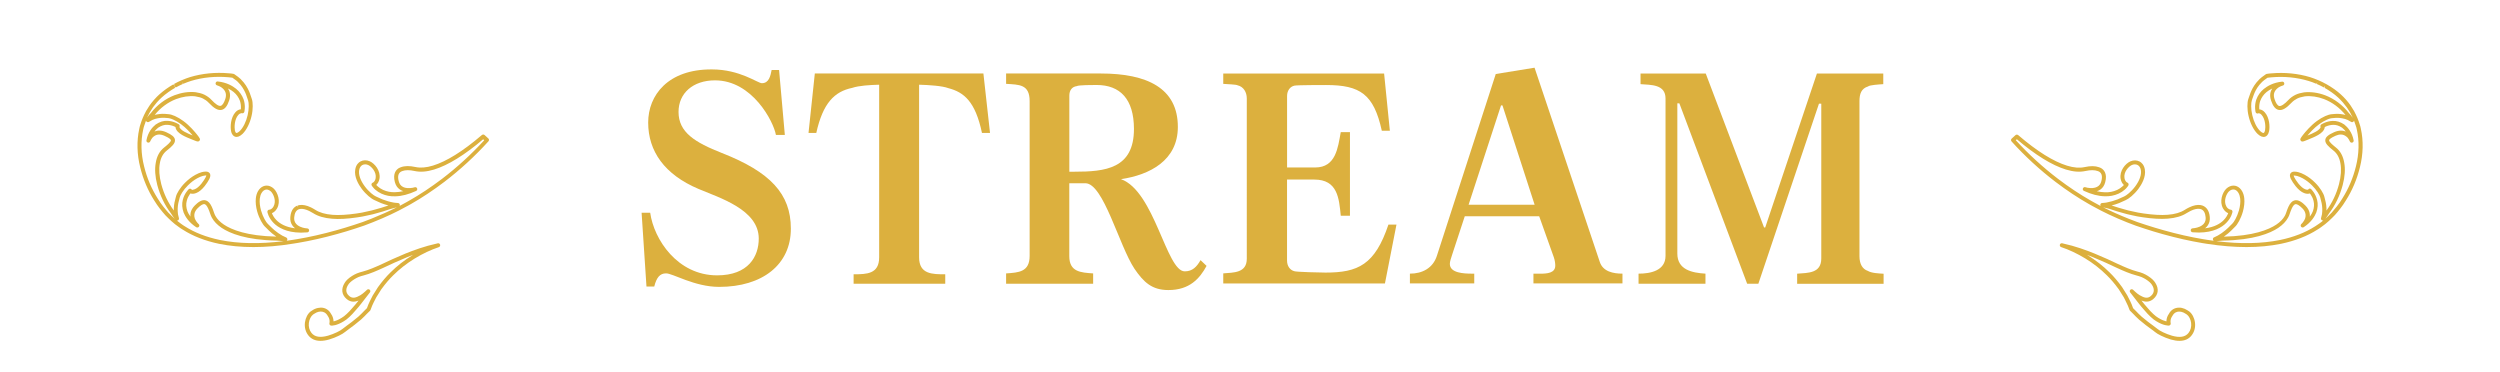 <?xml version="1.0" encoding="utf-8"?>
<!-- Generator: Adobe Illustrator 26.0.3, SVG Export Plug-In . SVG Version: 6.00 Build 0)  -->
<svg version="1.1" xmlns="http://www.w3.org/2000/svg" xmlns:xlink="http://www.w3.org/1999/xlink" x="0px" y="0px"
	 viewBox="0 0 631 93.77" style="enable-background:new 0 0 631 93.77;" xml:space="preserve">
<style type="text/css">
	.st0{opacity:0.44;fill:#1A1A1A;}
	.st1{fill:#DCB03E;}
	.st2{fill:#42210B;}
	.st3{fill:#FFFFFF;}
	.st4{fill:#E0B852;}
	.st5{fill:#0A0A0A;}
	.st6{opacity:0.57;}
</style>
<g id="レイヤー_1">
</g>
<g id="レイヤー_2">
	<g>
		<g>
			<path class="st1" d="M567.02,62.36c-3.09,0-6.4-0.27-9.98-0.82l-1.19-0.19c-3.21-0.54-6.47-1.28-9.96-2.25
				c-1.55-0.44-3.07-0.88-4.55-1.38l-2.22-0.74l-2.21-0.84c-3.23-1.29-6.02-2.6-8.54-4.01l-0.27-0.14c-0.27-0.14-0.54-0.29-0.8-0.45
				c-2.79-1.58-5.64-3.47-8.47-5.62c-4-3.05-7.74-6.49-11.12-10.23c-0.18-0.21-0.17-0.52,0.04-0.71l0.96-0.87
				c0.17-0.16,0.44-0.17,0.63-0.04l0.1,0.07c4.72,4.05,8.85,6.62,12.3,7.68c1.7,0.52,3.15,0.63,4.44,0.35
				c1.46-0.32,2.67-0.31,3.61,0.04c0.24,0.09,0.41,0.15,0.57,0.25c0.62,0.37,1.59,1.33,1,3.53c-0.11,0.42-0.27,0.79-0.49,1.11
				c-0.38,0.56-0.93,0.96-1.62,1.17c0.7,0.16,1.38,0.25,2.03,0.26c1.09,0.05,2.1-0.15,3.06-0.58c0.48-0.22,0.92-0.51,1.3-0.84
				c0.1-0.09,0.2-0.18,0.28-0.26c0.05-0.06,0.1-0.11,0.15-0.16c-0.34-0.3-0.68-0.8-0.82-1.56c-0.35-2.02,1.21-3.86,2.47-4.41
				c0.77-0.33,1.63-0.32,2.31,0.04c0.49,0.26,1.12,0.82,1.33,1.99c0.34,1.92-0.86,3.89-1.61,4.9c-1.08,1.45-2.48,2.56-3.24,2.87
				c-0.16,0.06-0.34,0.15-0.56,0.25c-0.29,0.14-0.63,0.3-1.05,0.47c-0.63,0.25-1.27,0.46-1.93,0.62c1.24,0.44,2.39,0.75,3.51,1.06
				l0.73,0.2c0.32,0.07,0.67,0.15,1,0.22c0.98,0.22,1.91,0.43,2.79,0.53c2.4,0.35,4.5,0.47,6.1,0.34c1.84-0.14,3.27-0.56,4.36-1.26
				c0.37-0.24,0.74-0.44,1.1-0.61c1.08-0.52,2.05-0.71,2.88-0.58c0.16,0.03,0.32,0.07,0.47,0.12c0.79,0.3,1.67,1.01,1.84,2.86
				c0.04,0.43,0.02,0.84-0.08,1.21c-0.17,0.66-0.55,1.23-1.11,1.67c2.45-0.3,3.87-1.23,4.67-2.03c0.68-0.68,1.01-1.36,1.17-1.79
				c-0.42-0.16-0.9-0.51-1.29-1.18c-1-1.76-0.18-4.03,0.8-4.99c0.28-0.27,0.59-0.47,0.93-0.61c1.18-0.47,2.39,0.02,3.08,1.25
				c0.29,0.51,0.47,1.12,0.54,1.81c0.1,0.98-0.02,2.13-0.35,3.32c-0.5,1.78-1.39,3.31-1.99,3.84c-0.12,0.11-0.26,0.25-0.42,0.42
				c-0.31,0.32-0.75,0.76-1.32,1.25c-0.35,0.29-0.71,0.56-1.08,0.82c7.44-0.17,11.31-1.75,13.25-3.05c1-0.68,1.7-1.41,2.14-2.21
				c0.14-0.26,0.25-0.52,0.34-0.79c0.19-0.59,0.38-1.07,0.56-1.47c0.42-0.9,0.88-1.41,1.45-1.6c1.05-0.36,2.12,0.54,2.83,1.25
				c0.3,0.3,0.54,0.61,0.72,0.94c0.33,0.58,0.46,1.22,0.41,1.87c0.38-0.5,0.62-0.97,0.77-1.36c0.33-0.92,0.38-1.78,0.17-2.61
				c-0.19-0.77-0.52-1.31-0.75-1.64c-0.06-0.09-0.12-0.17-0.18-0.24c-0.01,0-0.02,0.01-0.04,0.01c-0.41,0.14-0.89,0.1-1.43-0.11
				c-0.7-0.27-1.41-0.85-2.12-1.73c-0.48-0.6-0.94-1.29-1.17-1.77c-0.12-0.24-0.5-1-0.07-1.53c0.42-0.53,1.29-0.39,1.91-0.24
				c0.51,0.13,1.06,0.36,1.63,0.67c0.92,0.5,1.86,1.21,2.63,2c1.26,1.24,2.13,2.73,2.31,3.5c0.03,0.14,0.07,0.28,0.12,0.46
				c0.15,0.54,0.38,1.37,0.42,2.47c0.01,0.19,0.01,0.39,0,0.59c1.46-1.98,2.52-4.21,3.17-6.68c0.51-1.97,0.63-3.78,0.36-5.21
				c-0.24-1.42-0.82-2.5-1.73-3.22c-1.3-1.04-2.21-1.84-2.09-2.75c0.09-0.69,0.73-1.25,2.2-1.91c1.25-0.56,2.24-0.47,2.97-0.17
				c-0.27-0.37-0.59-0.7-0.96-0.99c-0.78-0.51-1.51-0.75-2.29-0.7c-0.58,0.02-1.14,0.15-1.72,0.39c-0.13,0.06-0.25,0.11-0.34,0.16
				c0,0.01,0,0.01,0,0.02c-0.02,0.38-0.22,0.78-0.59,1.17c-0.61,0.63-1.5,1.07-2.28,1.42c-0.54,0.23-1.03,0.43-1.41,0.59l-0.68,0.27
				c-0.46,0.18-0.83,0.33-1.09-0.03c-0.27-0.37-0.08-0.61,0.62-1.53c0.51-0.65,1.87-2.28,3.46-3.44c0.68-0.5,1.41-0.93,2.11-1.24
				c0.61-0.27,1.18-0.44,1.62-0.47c0.11,0,0.23-0.02,0.36-0.03c0.32-0.03,0.75-0.07,1.26-0.06c0.43,0.02,0.85,0.07,1.28,0.15
				c0.19,0.04,0.38,0.08,0.58,0.13c-1.51-1.85-3.36-3.21-5.41-4c-1.62-0.62-3.3-0.86-4.84-0.7c-0.87,0.15-1.44,0.31-1.92,0.55
				c-0.58,0.3-1.03,0.62-1.4,1.01c-1.41,1.5-2.41,2.06-3.32,1.86c-0.81-0.18-1.42-0.93-1.9-2.37c-0.44-1.33-0.17-2.32,0.3-3.03
				c-0.6,0.29-1.08,0.61-1.44,0.9c-0.73,0.6-1.26,1.36-1.6,2.26c-0.19,0.59-0.27,1.21-0.24,1.84c0.01,0.1,0.01,0.19,0.02,0.27
				c0.01,0,0.01,0,0.02,0c0.5,0.04,0.94,0.28,1.35,0.74c1.21,1.35,1.32,3.62,1.1,4.74c-0.2,0.97-0.66,1.31-1.02,1.42
				c-0.56,0.18-1.19-0.06-1.89-0.71c-1-0.97-1.86-2.69-2.27-4.51c-0.41-1.72-0.35-3.46-0.09-4.22c0.04-0.1,0.07-0.22,0.12-0.36
				c0.1-0.32,0.23-0.72,0.43-1.22c0.26-0.66,0.7-1.65,1.53-2.67c0.07-0.09,0.41-0.48,0.78-0.85c0.2-0.2,0.41-0.37,0.58-0.5
				l0.99-0.72c0.06-0.04,0.13-0.07,0.2-0.09c0.43-0.08,0.83-0.12,1.21-0.14c3.33-0.3,6.71,0.03,9.75,0.95
				c0.67,0.21,1.35,0.46,2.1,0.78c0,0,0.1,0.04,0.1,0.04c0.62,0.27,1.26,0.58,1.88,0.93c0,0,0.17,0.09,0.17,0.09
				c0.59,0.34,1.17,0.7,1.71,1.08l0.18,0.12c0.63,0.46,1.17,0.89,1.65,1.33c0.43,0.39,0.83,0.79,1.25,1.26l0.12,0.14
				c0.37,0.42,0.69,0.83,0.99,1.25l0.22,0.33c0.22,0.33,0.43,0.66,0.62,0.99l0.07,0.11c0.04,0.06,0.08,0.12,0.11,0.18
				c0.02,0.03,0.03,0.07,0.04,0.1c0.55,1.02,1,2.09,1.33,3.18c0.12,0.36,0.24,0.73,0.3,1.13c0.67,3.05,0.59,6.41-0.24,9.7
				c-0.74,3.03-1.94,5.87-3.58,8.44c-0.86,1.44-1.92,2.71-2.74,3.64c-0.95,0.98-2.09,2.1-3.43,3.01c-0.31,0.25-0.67,0.47-0.97,0.65
				c-2.54,1.63-5.63,2.84-9.18,3.58C573,62.09,570.12,62.36,567.02,62.36z M559.42,60.87c6.09,0.75,11.37,0.65,16.08-0.3
				c3.42-0.71,6.4-1.88,8.85-3.45c0.29-0.17,0.61-0.38,0.91-0.61c0.4-0.27,0.78-0.56,1.14-0.86c-0.09,0.02-0.19,0.01-0.28-0.03
				c-0.23-0.1-0.36-0.33-0.29-0.57c0.13-0.44,0.23-0.88,0.24-0.98c0.03-0.26,0.06-0.53,0.07-0.78c0.01-0.25,0.01-0.49,0-0.71
				c-0.04-0.99-0.24-1.71-0.39-2.24c-0.06-0.21-0.11-0.39-0.13-0.53c-0.12-0.53-0.9-1.88-2.04-2.99c-0.71-0.73-1.56-1.37-2.4-1.83
				c-0.5-0.27-0.97-0.46-1.4-0.58c-0.57-0.14-0.81-0.11-0.88-0.09c0.02,0.03,0.05,0.17,0.19,0.45c0.17,0.34,0.55,0.96,1.05,1.58
				c0.6,0.74,1.17,1.22,1.7,1.42c0.41,0.16,0.64,0.13,0.74,0.1c0.06-0.15,0.18-0.23,0.34-0.27c0.17-0.04,0.32,0.05,0.43,0.16
				c0,0,0.07,0.06,0.18,0.19c0.1,0.12,0.24,0.29,0.4,0.52c0.28,0.4,0.67,1.04,0.9,1.97c0.26,1.01,0.2,2.09-0.2,3.2
				c-0.4,1.01-1.28,2.46-3.17,3.7c-0.22,0.14-0.52,0.09-0.67-0.12c-0.16-0.21-0.12-0.51,0.08-0.68c0.01,0,0.15-0.13,0.32-0.35
				c0.28-0.35,0.47-0.67,0.6-0.98c0.24-0.67,0.19-1.33-0.14-1.93c-0.14-0.25-0.32-0.49-0.56-0.72c-0.8-0.8-1.41-1.14-1.79-1.01
				c-0.28,0.1-0.58,0.46-0.86,1.08c-0.17,0.36-0.34,0.8-0.52,1.35c-0.1,0.33-0.24,0.66-0.42,0.97c-0.52,0.94-1.32,1.78-2.46,2.56
				c-2.08,1.39-6.19,3.08-13.98,3.22c-0.48,0.05-1,0.09-1.53,0.13L559.42,60.87z M530.83,52.32c1.96,1,4.08,1.95,6.44,2.89
				l2.18,0.83l2.2,0.73c1.47,0.49,2.97,0.92,4.51,1.36c3.46,0.97,6.68,1.7,9.85,2.23l1.19,0.19c0.52,0.08,1.04,0.15,1.56,0.22
				c-0.09-0.06-0.17-0.15-0.2-0.26c-0.06-0.24,0-0.47,0.22-0.57c0.45-0.2,0.89-0.42,0.99-0.48c0.7-0.4,1.33-0.84,1.92-1.34
				c0.54-0.45,0.93-0.85,1.25-1.18c0.19-0.19,0.34-0.35,0.48-0.47c0.4-0.36,1.22-1.69,1.69-3.36c0.3-1.07,0.41-2.09,0.32-2.95
				c-0.06-0.56-0.2-1.03-0.42-1.42c-0.45-0.8-1.12-1.09-1.84-0.81c-0.21,0.09-0.42,0.22-0.6,0.4c-0.6,0.59-1.43,2.36-0.63,3.78
				c0.46,0.79,1.01,0.77,1.02,0.79c0.15,0.02,0.29,0.06,0.39,0.17c0.1,0.11,0.15,0.26,0.13,0.4c-0.01,0.06-0.22,1.44-1.59,2.81
				c-1.08,1.09-3.15,2.39-6.88,2.42c-0.07,0-0.15,0-0.22-0.01l-0.15-0.01c-0.4,0-0.8-0.01-1.24-0.05c-0.26-0.02-0.46-0.24-0.46-0.51
				s0.22-0.48,0.48-0.49c0.01,0,0.95-0.04,1.83-0.44c0.76-0.35,1.24-0.85,1.4-1.51c0.07-0.26,0.08-0.56,0.05-0.87
				c-0.1-1.08-0.48-1.75-1.13-2c-0.14-0.05-0.24-0.07-0.35-0.09c-0.61-0.09-1.4,0.07-2.29,0.5c-0.32,0.15-0.66,0.34-0.99,0.55
				c-1.23,0.8-2.81,1.26-4.82,1.42c-1.67,0.14-3.85,0.02-6.31-0.35c-0.92-0.11-1.87-0.32-2.88-0.55c-0.33-0.08-0.67-0.15-1.02-0.23
				l-0.76-0.21c-1.2-0.33-2.44-0.67-3.75-1.14l-0.63-0.17C531.48,52.5,531.15,52.41,530.83,52.32z M590.81,33.95
				c-0.41,0-0.85,0.11-1.33,0.32c-1.36,0.61-1.6,0.96-1.62,1.12c-0.05,0.42,1.15,1.38,1.72,1.84c1.12,0.88,1.82,2.17,2.1,3.83
				c0.3,1.58,0.18,3.49-0.38,5.64c-0.72,2.69-1.89,5.12-3.48,7.21c-0.25,0.44-0.58,0.88-0.9,1.3c0.6-0.53,1.14-1.08,1.63-1.58
				c0.78-0.89,1.8-2.1,2.63-3.49c1.58-2.49,2.74-5.23,3.46-8.16c0.79-3.15,0.87-6.35,0.23-9.26c0-0.01,0-0.02-0.01-0.03
				c-0.05-0.33-0.15-0.66-0.27-0.99c-0.13-0.43-0.28-0.85-0.44-1.26c-0.01,0.07-0.04,0.14-0.09,0.2c-0.16,0.2-0.42,0.26-0.63,0.13
				c-0.38-0.24-0.76-0.44-0.85-0.48c-0.44-0.22-0.91-0.33-1.37-0.42c-0.38-0.07-0.75-0.12-1.13-0.13c-0.45-0.01-0.83,0.03-1.13,0.06
				c-0.16,0.02-0.3,0.03-0.41,0.03c-0.1,0.01-0.54,0.06-1.26,0.39c-0.62,0.28-1.31,0.68-1.93,1.14c-1.24,0.9-2.33,2.11-2.95,2.85
				c0.31-0.13,0.67-0.27,1.05-0.44c0.69-0.31,1.47-0.69,1.96-1.19c0.26-0.28,0.31-0.45,0.32-0.51c-0.05-0.09-0.08-0.2-0.06-0.31
				c0.02-0.15,0.1-0.29,0.23-0.37c0.01-0.01,0.3-0.19,0.79-0.4c0.69-0.29,1.37-0.44,2.06-0.47c1-0.04,1.93,0.23,2.93,0.89
				c0.89,0.71,1.99,1.96,2.38,4.01c0.05,0.25-0.1,0.5-0.35,0.57s-0.51-0.06-0.6-0.29c-0.01-0.01-0.08-0.19-0.22-0.43
				c-0.18-0.29-0.35-0.58-0.65-0.79C591.79,34.12,591.32,33.95,590.81,33.95z M508.78,35.39c3.25,3.55,6.84,6.83,10.65,9.74
				c2.79,2.12,5.61,3.99,8.37,5.55c0.26,0.16,0.51,0.29,0.77,0.43l0.28,0.15c0.44,0.25,0.89,0.49,1.35,0.74
				c-0.06-0.09-0.09-0.19-0.08-0.3c0.02-0.25,0.19-0.45,0.44-0.46c0.46-0.02,0.93-0.09,1.07-0.11c1.01-0.18,1.94-0.45,2.87-0.81
				c0.39-0.16,0.72-0.32,1-0.45c0.25-0.12,0.46-0.22,0.63-0.28c0.52-0.21,1.78-1.17,2.8-2.54c1.11-1.49,1.63-2.99,1.43-4.12
				c-0.11-0.61-0.4-1.06-0.82-1.28c-0.41-0.22-0.95-0.22-1.44-0.01c-0.82,0.36-2.15,1.78-1.88,3.32c0.17,0.92,0.69,1.12,0.71,1.12
				c0.14,0.05,0.25,0.16,0.3,0.29c0.05,0.13,0.05,0.29-0.02,0.42c0,0-0.05,0.09-0.15,0.24c-0.09,0.13-0.23,0.31-0.43,0.52
				c-0.1,0.1-0.21,0.21-0.34,0.32c-0.45,0.4-0.97,0.73-1.54,1c-1.11,0.5-2.29,0.72-3.51,0.67c-1.6-0.03-3.37-0.49-5.25-1.36
				c-0.25-0.11-0.36-0.4-0.25-0.65c0.11-0.25,0.4-0.37,0.64-0.27c0.01,0,0.21,0.07,0.52,0.13c0.46,0.08,0.91,0.1,1.31,0.07
				c0.83-0.07,1.44-0.38,1.82-0.92c0.15-0.22,0.27-0.49,0.35-0.8c0.32-1.19,0.13-2.01-0.56-2.42c-0.08-0.05-0.19-0.09-0.3-0.13
				c-0.83-0.31-1.88-0.31-3.14-0.03c-1.46,0.32-3.07,0.2-4.94-0.37c-3.52-1.08-7.69-3.65-12.38-7.64L508.78,35.39z M572.32,19.62
				l-0.84,0.61c-0.17,0.13-0.34,0.26-0.5,0.42c-0.33,0.34-0.65,0.69-0.72,0.78c-0.75,0.93-1.15,1.82-1.38,2.42
				c-0.19,0.48-0.31,0.86-0.41,1.16c-0.05,0.15-0.09,0.27-0.12,0.38c-0.18,0.52-0.26,2.05,0.12,3.67c0.37,1.64,1.13,3.18,1.99,4.01
				c0.45,0.42,0.75,0.53,0.89,0.48c0.1-0.03,0.26-0.23,0.35-0.67c0.15-0.75,0.13-2.77-0.87-3.88c-0.31-0.35-0.54-0.4-0.68-0.41
				c-0.09,0-0.13,0.01-0.13,0.01c-0.13,0.08-0.28,0.08-0.43,0.02c-0.14-0.06-0.24-0.19-0.28-0.34c-0.01-0.04-0.1-0.37-0.12-0.91
				c-0.04-0.75,0.06-1.49,0.29-2.21c0.4-1.09,1.04-2,1.91-2.71c0.89-0.72,2.4-1.62,4.62-1.84c0.27-0.03,0.5,0.15,0.54,0.41
				c0.05,0.26-0.11,0.51-0.36,0.57c-0.01,0-0.21,0.06-0.49,0.17c-0.38,0.15-0.7,0.35-0.96,0.6c-0.8,0.72-1.01,1.59-0.64,2.68
				c0.34,1.02,0.75,1.62,1.17,1.71c0.5,0.1,1.3-0.42,2.38-1.57c0.45-0.48,0.98-0.86,1.67-1.22c0.72-0.36,1.5-0.53,2.24-0.65
				c1.73-0.18,3.57,0.08,5.34,0.75c2.33,0.9,4.4,2.46,6,4.52c0.28,0.25,0.53,0.59,0.77,0.93c0.06,0.08,0.11,0.16,0.17,0.23
				c-0.18-0.39-0.37-0.78-0.58-1.16c-0.01-0.03-0.03-0.05-0.04-0.08c-0.01-0.01-0.02-0.03-0.03-0.04c-0.03-0.05-0.07-0.1-0.1-0.16
				c-0.18-0.32-0.38-0.63-0.58-0.93l-0.21-0.31c-0.28-0.39-0.58-0.77-0.93-1.17l-0.07-0.08c-0.44-0.49-0.81-0.87-1.16-1.19
				c-0.5-0.46-1.01-0.87-1.61-1.3c0,0-0.16-0.11-0.17-0.11c-0.51-0.36-1.06-0.71-1.62-1.03l0.08-0.53l-0.24,0.44
				c-0.6-0.33-1.2-0.63-1.8-0.88l0.1-0.5l-0.2,0.46c-0.72-0.31-1.37-0.55-1.98-0.73c-2.94-0.9-6.19-1.21-9.42-0.92
				C572.99,19.53,572.67,19.56,572.32,19.62z M585.8,32.14C585.8,32.14,585.8,32.14,585.8,32.14S585.8,32.14,585.8,32.14z
				 M585.8,32.14C585.8,32.14,585.8,32.14,585.8,32.14C585.8,32.14,585.8,32.14,585.8,32.14z M585.8,32.14
				C585.8,32.14,585.8,32.14,585.8,32.14S585.8,32.14,585.8,32.14z"/>
			<path class="st1" d="M550.1,86.03c-0.65,0-1.37-0.11-2.16-0.33c-1.81-0.54-3.43-1.39-4.04-1.92c-0.22-0.2-0.55-0.43-0.98-0.74
				c-0.75-0.54-1.77-1.29-3.02-2.36l-0.88-0.84c-0.22-0.22-0.43-0.43-0.57-0.59c-0.17-0.19-0.37-0.37-0.56-0.56l-0.26-0.25
				c-0.05-0.05-0.09-0.11-0.12-0.18l-0.42-1.08c-0.21-0.49-0.46-0.97-0.7-1.46c-0.12-0.23-0.23-0.46-0.35-0.69
				c-0.39-0.65-0.82-1.33-1.25-1.99c-1.03-1.42-2.03-2.59-3.03-3.56c-1.58-1.57-3.4-3-5.41-4.23c-2.05-1.25-4.11-2.22-6.11-2.88
				c-0.25-0.08-0.4-0.35-0.33-0.61c0.07-0.26,0.33-0.41,0.59-0.36l0.11,0.03c3.26,0.71,6.01,1.74,8.04,2.56
				c2.33,0.95,4.29,1.87,5.91,2.64c1.63,0.75,3.36,1.51,4.94,1.92c0.4,0.1,0.92,0.24,1.41,0.45c0.47,0.21,0.89,0.43,1.24,0.66
				c0.92,0.59,1.51,1.15,1.86,1.74c0.95,1.49,0.77,2.98-0.5,4.06c-1.05,0.91-2.16,0.74-3.01,0.4c0.51,0.68,1.03,1.27,1.55,1.86
				c0.47,0.57,0.95,1.08,1.44,1.53c0.47,0.44,0.9,0.77,1.24,0.96c0.9,0.57,1.6,0.79,1.93,0.87c0.05,0.01,0.1,0.03,0.15,0.04
				c0-0.04,0-0.09,0-0.13c0.03-0.65,0.24-1.25,0.62-1.77c0.51-0.99,1.43-1.57,2.55-1.57c0.47-0.02,0.97,0.1,1.45,0.3
				c0.23,0.1,0.45,0.22,0.65,0.35c0.16,0.09,0.32,0.19,0.47,0.3c0.75,0.57,1.31,1.63,1.46,2.79c0.16,1.24-0.16,2.41-0.88,3.3
				C552.43,85.58,551.41,86.03,550.1,86.03z M538.4,77.8l0.17,0.16c0.21,0.2,0.42,0.4,0.62,0.62c0.14,0.15,0.33,0.35,0.52,0.54
				l0.85,0.81c1.2,1.03,2.21,1.76,2.94,2.29c0.46,0.33,0.81,0.59,1.05,0.8c0.54,0.47,2.05,1.24,3.66,1.71
				c1.97,0.56,3.34,0.34,4.16-0.68c0.55-0.68,0.79-1.59,0.67-2.55c-0.11-0.88-0.53-1.71-1.07-2.11c0,0-0.01-0.01-0.02-0.01
				c-0.11-0.09-0.23-0.16-0.38-0.24c-0.18-0.12-0.34-0.21-0.51-0.28c-0.35-0.15-0.71-0.22-1.04-0.22c-0.52,0-1.24,0.2-1.71,1.1
				c-0.3,0.42-0.45,0.84-0.47,1.29c-0.02,0.31,0.04,0.51,0.04,0.51c0.04,0.15,0.01,0.31-0.08,0.43c-0.09,0.12-0.23,0.2-0.38,0.21
				c-0.04,0-0.41,0.01-0.98-0.13c-0.48-0.12-1.25-0.38-2.2-0.98c-0.4-0.22-0.88-0.59-1.41-1.09c-0.52-0.48-1.03-1.02-1.52-1.61
				c-0.57-0.64-1.14-1.29-1.7-2.05c-0.6-0.74-1.25-1.58-1.96-2.52c-0.16-0.21-0.13-0.5,0.06-0.67c0.19-0.17,0.49-0.17,0.68,0.01
				l0.5,0.47c0.38,0.35,0.77,0.66,1.16,0.9c1.12,0.66,1.99,0.92,2.83,0.2c1.1-0.94,0.77-2.03,0.29-2.78
				c-0.28-0.47-0.77-0.92-1.55-1.42c-0.31-0.2-0.68-0.39-1.1-0.58c-0.42-0.17-0.89-0.3-1.26-0.4c-1.66-0.43-3.44-1.21-5.12-1.99
				c-1.61-0.77-3.56-1.67-5.86-2.62c-0.48-0.19-0.99-0.4-1.55-0.61c0.05,0.03,0.09,0.06,0.14,0.08c2.08,1.28,3.96,2.75,5.59,4.37
				c1.04,1.01,2.07,2.22,3.15,3.7c0.46,0.7,0.89,1.39,1.31,2.09c0.13,0.26,0.24,0.48,0.36,0.71c0.26,0.51,0.52,1.01,0.74,1.54
				L538.4,77.8z"/>
		</g>
		<g>
			<path class="st1" d="M63.97,62.36c-3.1,0-5.98-0.27-8.67-0.82c-3.55-0.74-6.64-1.95-9.19-3.59c-0.29-0.17-0.65-0.4-0.99-0.66
				c-1.32-0.89-2.45-2.01-3.39-2.97c-0.84-0.95-1.89-2.22-2.77-3.67c-1.63-2.56-2.83-5.4-3.57-8.43c-0.83-3.29-0.91-6.64-0.24-9.7
				c0.06-0.4,0.18-0.77,0.3-1.14c0.33-1.08,0.77-2.15,1.33-3.17c0.01-0.03,0.02-0.07,0.04-0.1c0.03-0.06,0.07-0.12,0.11-0.19
				l0.07-0.1c0.19-0.34,0.4-0.67,0.62-0.99l0.08-0.12c0.05-0.07,0.1-0.14,0.15-0.22c0.29-0.41,0.61-0.82,0.99-1.25l0.08-0.09
				c0.46-0.52,0.85-0.92,1.24-1.27c0.53-0.48,1.07-0.91,1.7-1.37l0.11-0.08c0.6-0.42,1.17-0.79,1.77-1.13l0.41,0.34l-0.24-0.44
				c0.62-0.35,1.26-0.66,1.88-0.93c0,0,0.1-0.04,0.1-0.04c0.76-0.32,1.43-0.57,2.07-0.77c3.07-0.93,6.45-1.26,9.8-0.96
				c0.36,0.01,0.76,0.06,1.19,0.14c0.07,0.01,0.14,0.04,0.2,0.09l0.94,0.67c0.23,0.17,0.44,0.34,0.64,0.54
				c0.36,0.37,0.7,0.76,0.78,0.86c0.83,1.02,1.27,2.01,1.53,2.67c0.19,0.5,0.32,0.9,0.42,1.22c0.04,0.14,0.08,0.26,0.12,0.36
				c0.26,0.77,0.32,2.51-0.09,4.23c-0.41,1.81-1.27,3.53-2.26,4.5c-0.7,0.66-1.33,0.9-1.89,0.72c-0.36-0.12-0.83-0.45-1.02-1.42
				c-0.22-1.12-0.11-3.4,1.1-4.75c0.41-0.46,0.85-0.7,1.35-0.74c0.01,0,0.01,0,0.02,0c0.01-0.08,0.02-0.17,0.02-0.27
				c0.03-0.63-0.05-1.25-0.25-1.86c-0.33-0.88-0.86-1.64-1.59-2.24c-0.36-0.29-0.83-0.61-1.43-0.89c0.47,0.7,0.74,1.7,0.3,3.03
				c-0.48,1.44-1.09,2.19-1.9,2.37c-0.92,0.2-1.91-0.36-3.33-1.86c-0.37-0.39-0.81-0.71-1.4-1.01c-0.48-0.24-1.05-0.4-1.95-0.55
				c-1.51-0.16-3.19,0.09-4.81,0.7c-2.08,0.8-3.94,2.18-5.4,3.99c0.19-0.05,0.38-0.09,0.57-0.12c0.44-0.08,0.85-0.13,1.28-0.15
				c0.52-0.02,0.96,0.03,1.28,0.06c0.14,0.01,0.25,0.02,0.34,0.03c0.46,0.03,1.03,0.2,1.64,0.47c0.69,0.31,1.43,0.74,2.11,1.25
				c1.59,1.15,2.95,2.79,3.46,3.43c0.71,0.92,0.9,1.16,0.63,1.53c-0.26,0.35-0.63,0.21-1.09,0.03l-0.68-0.27
				c-0.39-0.16-0.88-0.35-1.41-0.58c-0.79-0.35-1.67-0.79-2.28-1.42c-0.38-0.4-0.58-0.8-0.6-1.18c0-0.01,0-0.01,0-0.02
				c-0.09-0.05-0.21-0.1-0.34-0.16c-0.58-0.24-1.14-0.37-1.71-0.39c-0.78-0.05-1.52,0.19-2.34,0.73c-0.35,0.28-0.66,0.61-0.93,0.96
				c0.72-0.3,1.71-0.4,2.98,0.17c1.47,0.66,2.11,1.21,2.2,1.91c0.12,0.91-0.79,1.71-2.09,2.75c-0.92,0.73-1.5,1.81-1.73,3.21
				c-0.27,1.44-0.15,3.24,0.36,5.22c0.66,2.48,1.73,4.72,3.17,6.67c0-0.21,0-0.4,0.01-0.59c0.04-1.1,0.27-1.93,0.42-2.47
				c0.05-0.18,0.09-0.32,0.11-0.44c0.18-0.79,1.05-2.28,2.32-3.53c0.77-0.78,1.7-1.49,2.62-1.99c0.57-0.31,1.12-0.54,1.62-0.67
				c0.63-0.15,1.49-0.29,1.92,0.24c0.43,0.53,0.05,1.29-0.07,1.54c-0.23,0.47-0.69,1.16-1.16,1.76c-0.71,0.88-1.43,1.47-2.13,1.74
				c-0.54,0.21-1.02,0.25-1.42,0.11c-0.01,0-0.03-0.01-0.04-0.01c-0.06,0.07-0.12,0.15-0.18,0.24c-0.23,0.33-0.56,0.87-0.75,1.63
				c-0.22,0.83-0.16,1.69,0.17,2.63c0.15,0.38,0.39,0.85,0.77,1.35C48,54,48.13,53.37,48.46,52.79c0.18-0.33,0.42-0.64,0.72-0.94
				c0.71-0.71,1.77-1.62,2.83-1.25c0.57,0.2,1.03,0.71,1.45,1.6c0.18,0.4,0.37,0.88,0.56,1.47c0.09,0.28,0.2,0.54,0.34,0.8
				c0.44,0.8,1.14,1.53,2.14,2.21c1.94,1.3,5.82,2.88,13.24,3.04c-0.38-0.26-0.73-0.53-1.08-0.82c-0.58-0.48-1.01-0.92-1.32-1.24
				c-0.17-0.17-0.3-0.31-0.42-0.41c-0.6-0.54-1.5-2.07-2-3.85c-0.33-1.19-0.45-2.34-0.35-3.32c0.07-0.69,0.25-1.3,0.54-1.81
				c0.7-1.23,1.91-1.72,3.08-1.25c0.34,0.14,0.65,0.34,0.93,0.61c0.98,0.96,1.8,3.23,0.8,4.99c-0.39,0.67-0.87,1.02-1.29,1.18
				c0.16,0.43,0.49,1.11,1.17,1.79c0.8,0.8,2.22,1.74,4.67,2.03c-0.56-0.44-0.94-1.01-1.11-1.67c-0.1-0.38-0.12-0.79-0.08-1.22
				c0.17-1.84,1.05-2.56,1.76-2.83l0.21,0.46l-0.11-0.49c0.13-0.05,0.29-0.08,0.45-0.11c0.83-0.13,1.79,0.06,2.88,0.58
				c0.36,0.17,0.72,0.38,1.09,0.61c1.1,0.71,2.52,1.12,4.37,1.27c1.6,0.13,3.7,0.01,6.08-0.34c0.89-0.1,1.82-0.31,2.8-0.54
				c0.33-0.08,0.68-0.15,1.03-0.23l0.71-0.19c1.13-0.31,2.29-0.63,3.5-1.06c-0.66-0.17-1.29-0.37-1.92-0.62
				c-0.42-0.18-0.77-0.34-1.06-0.48c-0.22-0.11-0.41-0.19-0.55-0.25c-0.77-0.31-2.16-1.42-3.24-2.88c-0.75-1.01-1.96-2.98-1.61-4.9
				c0.21-1.17,0.84-1.73,1.33-1.99c0.68-0.36,1.54-0.38,2.31-0.04c1.26,0.55,2.82,2.39,2.47,4.41c-0.14,0.77-0.48,1.26-0.82,1.56
				c0.04,0.05,0.09,0.11,0.15,0.16c0.08,0.08,0.17,0.17,0.28,0.26c0.38,0.33,0.81,0.61,1.3,0.84c0.96,0.43,1.98,0.63,3.05,0.58
				c0.65-0.01,1.33-0.1,2.04-0.26c-0.68-0.22-1.23-0.62-1.62-1.17c-0.22-0.32-0.39-0.7-0.5-1.12c-0.59-2.19,0.38-3.15,1.01-3.53
				c0.15-0.09,0.32-0.16,0.47-0.21c1.01-0.38,2.23-0.39,3.69-0.07c1.29,0.28,2.74,0.17,4.44-0.35c3.45-1.06,7.57-3.63,12.27-7.65
				l0.13-0.1c0.19-0.14,0.45-0.12,0.63,0.03l0.96,0.87c0.2,0.18,0.22,0.5,0.03,0.71c-3.39,3.74-7.13,7.18-11.12,10.23
				c-2.83,2.15-5.68,4.04-8.48,5.63c-0.25,0.15-0.52,0.3-0.79,0.44l-0.27,0.14c-2.52,1.41-5.31,2.72-8.53,4l-2.19,0.84l-2.24,0.75
				c-1.48,0.5-3,0.93-4.55,1.37c-3.5,0.98-6.76,1.71-9.96,2.25l-1.19,0.19C70.38,62.09,67.07,62.36,63.97,62.36z M44.64,55.68
				c0.34,0.28,0.7,0.55,1.07,0.81c0.32,0.25,0.65,0.45,0.92,0.62c2.46,1.58,5.44,2.74,8.87,3.46c4.71,0.95,9.99,1.05,16.09,0.3
				l-0.15-0.01c-0.53-0.04-1.05-0.08-1.57-0.13c-7.75-0.14-11.85-1.83-13.93-3.22c-1.14-0.78-1.94-1.62-2.46-2.56
				c-0.17-0.31-0.31-0.64-0.42-0.98c-0.18-0.55-0.35-0.99-0.52-1.35c-0.29-0.62-0.58-0.98-0.86-1.08c-0.39-0.13-0.99,0.21-1.79,1.01
				c-0.23,0.23-0.42,0.47-0.56,0.72c-0.34,0.6-0.38,1.26-0.14,1.95c0.16,0.4,0.41,0.74,0.59,0.96c0.18,0.23,0.32,0.35,0.32,0.35
				c0.23,0.15,0.27,0.45,0.12,0.68s-0.48,0.28-0.71,0.13c-1.89-1.24-2.76-2.69-3.16-3.68c-0.4-1.14-0.47-2.22-0.21-3.23
				c0.23-0.92,0.62-1.56,0.9-1.96c0.16-0.23,0.3-0.4,0.4-0.52c0.11-0.13,0.18-0.19,0.18-0.19c0.12-0.11,0.29-0.16,0.45-0.13
				c0.16,0.03,0.3,0.14,0.36,0.3c0.07-0.03,0.3,0,0.71-0.16c0.54-0.21,1.11-0.69,1.71-1.43c0.49-0.62,0.88-1.24,1.05-1.58
				c0.15-0.29,0.17-0.44,0.17-0.49c-0.04,0.02-0.27-0.02-0.87,0.13c-0.42,0.11-0.89,0.31-1.39,0.58c-0.84,0.46-1.69,1.11-2.39,1.82
				c-1.15,1.12-1.92,2.47-2.05,3.02c-0.02,0.12-0.07,0.3-0.13,0.51c-0.15,0.53-0.35,1.26-0.39,2.24c-0.01,0.23-0.01,0.46,0,0.71
				c0.01,0.25,0.03,0.52,0.07,0.8c0.01,0.09,0.11,0.53,0.24,0.97c0.07,0.24-0.05,0.49-0.28,0.6C44.8,55.68,44.71,55.69,44.64,55.68z
				 M67.3,47.84c-0.51,0-0.97,0.32-1.31,0.92c-0.22,0.39-0.36,0.87-0.42,1.42c-0.09,0.86,0.02,1.88,0.32,2.95
				c0.47,1.67,1.29,3,1.7,3.37c0.12,0.11,0.28,0.27,0.47,0.46c0.32,0.32,0.71,0.72,1.25,1.17c0.6,0.5,1.23,0.94,1.93,1.34
				c0.1,0.06,0.54,0.28,0.99,0.47c0.23,0.1,0.35,0.36,0.28,0.6c-0.02,0.08-0.07,0.16-0.13,0.22c0.48-0.06,0.96-0.13,1.44-0.21
				l1.18-0.19c3.17-0.53,6.39-1.26,9.85-2.23c1.54-0.44,3.04-0.87,4.5-1.36l2.22-0.74l2.17-0.83c2.35-0.94,4.47-1.89,6.42-2.88
				c-0.35,0.09-0.66,0.18-0.98,0.26l-0.67,0.18c-1.27,0.46-2.5,0.8-3.7,1.13l-0.73,0.2c-0.38,0.08-0.72,0.16-1.05,0.23
				c-1.01,0.23-1.96,0.44-2.89,0.55c-2.48,0.37-4.6,0.49-6.29,0.34c-2.01-0.16-3.59-0.62-4.83-1.42c-0.33-0.21-0.67-0.4-0.99-0.55
				c-0.88-0.42-1.67-0.6-2.29-0.5c-0.1,0.02-0.2,0.04-0.3,0.07c-0.7,0.26-1.08,0.94-1.18,2.01c-0.03,0.32-0.01,0.61,0.05,0.87
				c0.17,0.65,0.64,1.16,1.4,1.51c0.88,0.41,1.82,0.45,1.83,0.45c0.26,0.01,0.48,0.22,0.48,0.49s-0.19,0.49-0.46,0.51
				c-0.44,0.04-0.84,0.04-1.23,0.05l-0.15,0.01c-0.08,0-0.15,0.02-0.22,0.01c-3.73-0.03-5.8-1.34-6.88-2.42
				c-1.36-1.37-1.58-2.75-1.59-2.81c-0.02-0.15,0.03-0.3,0.13-0.41c0.1-0.11,0.25-0.17,0.4-0.16c0.01,0,0.55,0,1.01-0.79
				c0.8-1.41-0.03-3.18-0.63-3.78c-0.18-0.17-0.38-0.31-0.6-0.4C67.64,47.88,67.47,47.84,67.3,47.84z M36.84,30.48
				c-0.16,0.4-0.3,0.8-0.42,1.2c-0.12,0.36-0.22,0.68-0.27,1.01c0,0.01,0,0.02-0.01,0.03c-0.64,2.91-0.57,6.11,0.23,9.26
				c0.71,2.93,1.87,5.67,3.45,8.15c0.84,1.4,1.86,2.62,2.65,3.52c0.48,0.5,1.02,1.04,1.62,1.57c-0.31-0.39-0.65-0.86-0.94-1.36
				c-1.56-2.04-2.73-4.46-3.45-7.15c-0.56-2.15-0.68-4.05-0.38-5.65c0.27-1.65,0.98-2.94,2.1-3.82c0.58-0.46,1.78-1.42,1.72-1.84
				c-0.02-0.16-0.26-0.51-1.62-1.12c-1.08-0.48-1.97-0.43-2.72,0.17c-0.32,0.23-0.49,0.52-0.65,0.77c-0.16,0.28-0.23,0.46-0.24,0.47
				c-0.1,0.24-0.36,0.37-0.6,0.29c-0.25-0.07-0.4-0.32-0.35-0.57c0.38-2.05,1.48-3.3,2.34-3.99c1.04-0.69,1.97-0.98,2.98-0.92
				c0.68,0.03,1.36,0.18,2.05,0.47c0.48,0.21,0.78,0.39,0.79,0.4c0.13,0.08,0.21,0.22,0.23,0.37c0.01,0.11-0.01,0.21-0.06,0.3
				c0.01,0.07,0.06,0.24,0.32,0.52c0.48,0.5,1.26,0.88,1.96,1.19c0.38,0.16,0.73,0.31,1.05,0.44c-0.61-0.74-1.71-1.95-2.94-2.85
				c-0.62-0.46-1.31-0.86-1.93-1.14c-0.73-0.33-1.17-0.38-1.29-0.39c-0.09,0-0.22-0.02-0.38-0.03c-0.31-0.03-0.69-0.07-1.14-0.05
				c-0.37,0.02-0.74,0.06-1.12,0.13c-0.45,0.09-0.93,0.2-1.35,0.41c-0.11,0.05-0.49,0.25-0.87,0.49c-0.21,0.13-0.49,0.09-0.65-0.11
				C36.89,30.6,36.85,30.54,36.84,30.48z M92.17,41.48c-0.25,0-0.49,0.06-0.7,0.17c-0.42,0.22-0.71,0.67-0.82,1.28
				c-0.2,1.13,0.32,2.63,1.43,4.12c1.02,1.37,2.28,2.33,2.81,2.54c0.16,0.06,0.36,0.16,0.62,0.28c0.27,0.13,0.61,0.29,1,0.45
				c0.92,0.36,1.85,0.63,2.86,0.81c0.14,0.02,0.61,0.09,1.07,0.11c0.25,0.01,0.46,0.21,0.48,0.46c0.01,0.09-0.01,0.19-0.05,0.27
				c0.44-0.23,0.86-0.46,1.28-0.7l0.28-0.15c0.25-0.14,0.51-0.27,0.75-0.42c2.78-1.57,5.59-3.44,8.39-5.56
				c3.81-2.91,7.4-6.19,10.65-9.74l-0.27-0.25c-4.68,3.98-8.86,6.56-12.38,7.64c-1.87,0.57-3.49,0.69-4.94,0.37
				c-1.25-0.28-2.31-0.27-3.04,0c-0.21,0.08-0.31,0.11-0.38,0.16c-0.7,0.42-0.89,1.23-0.57,2.42c0.08,0.31,0.2,0.58,0.35,0.81
				c0.38,0.55,0.99,0.86,1.82,0.92c0.5,0.04,0.99-0.02,1.31-0.07c0.32-0.06,0.52-0.13,0.53-0.13c0.25-0.09,0.53,0.03,0.63,0.28
				c0.1,0.25-0.01,0.53-0.25,0.64c-1.88,0.87-3.65,1.33-5.26,1.36c-1.21,0.05-2.39-0.17-3.49-0.67c-0.58-0.27-1.1-0.61-1.55-1
				c-0.13-0.11-0.24-0.22-0.34-0.32c-0.2-0.21-0.34-0.39-0.43-0.52c-0.1-0.15-0.15-0.23-0.15-0.23c-0.07-0.13-0.08-0.29-0.02-0.43
				c0.06-0.14,0.17-0.25,0.32-0.29c0.01,0,0.53-0.2,0.7-1.12c0.27-1.54-1.06-2.96-1.88-3.32C92.67,41.53,92.42,41.48,92.17,41.48z
				 M60.87,28.6c-0.01,0-0.02,0-0.04,0c-0.14,0.01-0.37,0.07-0.68,0.41c-1,1.11-1.01,3.13-0.87,3.88c0.09,0.43,0.24,0.63,0.35,0.66
				c0.14,0.04,0.44-0.06,0.9-0.49c0.85-0.83,1.61-2.36,1.98-4c0.38-1.63,0.3-3.16,0.12-3.68c-0.04-0.1-0.08-0.23-0.13-0.38
				c-0.1-0.3-0.22-0.68-0.4-1.16c-0.23-0.59-0.63-1.49-1.38-2.41c-0.08-0.1-0.39-0.45-0.72-0.79c-0.16-0.17-0.33-0.3-0.47-0.4
				l-0.88-0.63c-0.34-0.06-0.66-0.09-0.97-0.11c-3.25-0.29-6.5,0.02-9.42,0.91c-0.63,0.2-1.28,0.44-2,0.74l-0.29-0.42l0.2,0.46
				c-0.59,0.26-1.2,0.55-1.79,0.88l-0.41-0.35l0.25,0.43c-0.57,0.32-1.11,0.67-1.62,1.03c0,0-0.08,0.06-0.09,0.06
				c-0.68,0.49-1.19,0.9-1.64,1.31c-0.41,0.37-0.78,0.74-1.18,1.19c0,0-0.11,0.12-0.11,0.12c-0.35,0.41-0.66,0.79-0.93,1.17
				l-0.21,0.32c-0.2,0.3-0.4,0.61-0.58,0.93c-0.03,0.05-0.06,0.1-0.1,0.16c-0.01,0.01-0.02,0.03-0.03,0.04
				c-0.01,0.03-0.02,0.05-0.04,0.08c-0.21,0.38-0.4,0.76-0.58,1.15c0.06-0.08,0.12-0.16,0.17-0.23c0.24-0.33,0.49-0.67,0.82-0.98
				c1.55-2.01,3.62-3.57,5.95-4.47c1.77-0.67,3.61-0.94,5.31-0.76c0.77,0.13,1.55,0.29,2.27,0.65c0.69,0.36,1.24,0.75,1.68,1.22
				c1.08,1.15,1.87,1.69,2.38,1.57c0.42-0.09,0.82-0.68,1.17-1.71c0.36-1.08,0.15-1.96-0.63-2.67c-0.27-0.26-0.59-0.46-0.96-0.61
				c-0.28-0.12-0.48-0.17-0.49-0.18c-0.25-0.07-0.41-0.32-0.36-0.57c0.05-0.26,0.28-0.45,0.54-0.41c2.22,0.23,3.74,1.13,4.62,1.84
				c0.87,0.71,1.51,1.62,1.91,2.69c0.24,0.74,0.34,1.49,0.3,2.23c-0.03,0.54-0.12,0.88-0.12,0.91c-0.04,0.15-0.15,0.27-0.29,0.33
				c-0.14,0.06-0.3,0.05-0.44-0.03C60.96,28.61,60.93,28.6,60.87,28.6z M35.65,32.61L35.65,32.61L35.65,32.61z M45.2,32.14
				C45.2,32.14,45.2,32.14,45.2,32.14C45.2,32.14,45.2,32.14,45.2,32.14z M45.2,32.14C45.2,32.14,45.2,32.14,45.2,32.14
				C45.2,32.14,45.2,32.14,45.2,32.14z"/>
			<path class="st1" d="M80.9,86.03c-1.31,0-2.33-0.45-3.05-1.35c-0.72-0.89-1.04-2.07-0.88-3.3c0.15-1.15,0.7-2.22,1.46-2.79
				c0.15-0.12,0.31-0.21,0.5-0.32c0.17-0.12,0.38-0.23,0.62-0.33c0.47-0.2,0.97-0.27,1.45-0.3c1.12,0.01,2.04,0.59,2.59,1.64
				c0.34,0.46,0.55,1.06,0.59,1.71c0,0.04,0,0.09,0,0.13c0.05-0.01,0.1-0.02,0.15-0.04c0.34-0.08,1.03-0.3,1.91-0.86
				c0.37-0.21,0.79-0.53,1.26-0.97c0.49-0.45,0.97-0.96,1.43-1.51c0.44-0.49,1.02-1.14,1.57-1.87c-0.85,0.34-1.96,0.51-3.01-0.4
				c-1.27-1.08-1.44-2.57-0.49-4.08c0.34-0.58,0.93-1.14,1.85-1.73c0.36-0.23,0.77-0.45,1.23-0.65c0.5-0.21,1.02-0.35,1.42-0.45
				c1.58-0.41,3.31-1.17,4.94-1.92c1.61-0.77,3.58-1.68,5.9-2.64c2.04-0.82,4.79-1.85,8.05-2.56l0.11-0.03
				c0.26-0.06,0.52,0.1,0.59,0.36c0.07,0.26-0.07,0.52-0.32,0.61c-2,0.66-4.06,1.63-6.11,2.88c-2.01,1.23-3.83,2.66-5.4,4.22
				c-1.01,0.98-2,2.15-3.04,3.58c-0.42,0.65-0.85,1.32-1.26,2.01c-0.09,0.19-0.21,0.42-0.33,0.65c-0.25,0.49-0.5,0.97-0.71,1.47
				l-0.41,1.07c-0.03,0.07-0.07,0.13-0.12,0.18l-0.26,0.25c-0.19,0.18-0.39,0.37-0.57,0.56c-0.13,0.15-0.34,0.37-0.56,0.58
				l-0.86,0.82c-1.27,1.09-2.29,1.83-3.04,2.38c-0.43,0.31-0.76,0.55-0.98,0.74c-0.61,0.53-2.24,1.39-4.04,1.92
				C82.28,85.92,81.55,86.03,80.9,86.03z M80.96,78.63c-0.33,0-0.69,0.08-1.02,0.22c-0.17,0.07-0.33,0.16-0.48,0.26
				c-0.17,0.1-0.3,0.17-0.41,0.26c-0.01,0-0.01,0.01-0.02,0.01c-0.54,0.4-0.96,1.23-1.07,2.11c-0.12,0.96,0.12,1.87,0.67,2.55
				c0.82,1.02,2.18,1.24,4.17,0.68c1.6-0.47,3.12-1.24,3.66-1.71c0.24-0.21,0.59-0.46,1.05-0.8c0.73-0.53,1.74-1.26,2.96-2.31
				l0.84-0.8c0.19-0.19,0.38-0.38,0.51-0.53c0.2-0.22,0.41-0.42,0.62-0.62l0.17-0.16l0.38-0.98c0.23-0.54,0.49-1.05,0.75-1.56
				c0.11-0.22,0.23-0.45,0.34-0.67c0.44-0.74,0.87-1.43,1.32-2.1c1.09-1.5,2.12-2.71,3.17-3.73c1.62-1.62,3.5-3.09,5.58-4.36
				c0.05-0.03,0.09-0.06,0.14-0.08c-0.55,0.21-1.07,0.41-1.55,0.61c-2.29,0.94-4.24,1.85-5.85,2.61c-1.68,0.78-3.46,1.56-5.12,1.99
				c-0.37,0.09-0.85,0.22-1.28,0.4c-0.4,0.18-0.77,0.38-1.09,0.58c-0.78,0.5-1.27,0.95-1.54,1.41c-0.48,0.76-0.82,1.85,0.28,2.8
				c0.84,0.72,1.71,0.45,2.84-0.21c0.37-0.23,0.76-0.54,1.15-0.89l0.5-0.47c0.19-0.18,0.48-0.18,0.68-0.01
				c0.19,0.17,0.22,0.47,0.06,0.67c-0.71,0.93-1.36,1.78-1.97,2.54c-0.54,0.74-1.12,1.4-1.7,2.05c-0.48,0.58-0.99,1.12-1.5,1.6
				c-0.53,0.5-1.02,0.87-1.43,1.1c-0.93,0.58-1.7,0.85-2.18,0.97c-0.57,0.14-0.94,0.13-0.98,0.13c-0.16-0.01-0.3-0.08-0.39-0.21
				c-0.09-0.13-0.12-0.29-0.07-0.44l0,0c0,0,0.05-0.2,0.04-0.5c-0.02-0.46-0.17-0.87-0.43-1.24c-0.52-0.97-1.23-1.16-1.75-1.16
				C80.97,78.63,80.96,78.63,80.96,78.63z M78.73,78.99L78.73,78.99L78.73,78.99z"/>
		</g>
		<g>
			<path class="st1" d="M181.51,72.41c-6.23,0-11.82-3.48-13.41-3.41c-1.52,0-2.39,1.01-2.97,3.33h-1.96l-1.23-18.63h2.17
				c0.94,6.74,6.89,15.8,16.89,15.8c7.9,0,10.51-4.78,10.51-9.28c0-7.32-9.93-10.29-15.22-12.54c-8.55-3.62-12.69-9.5-12.69-16.75
				c0-6.89,5-13.48,16.09-13.41c7.1,0,11.53,3.48,12.61,3.48c1.81,0,2.17-1.88,2.46-3.33h1.88l1.45,16.38h-2.25
				c-0.58-3.33-5.94-13.77-15.37-13.77c-5.58,0-9.21,3.26-9.21,7.97c0,5.15,4.13,7.68,10.95,10.37c12.18,4.78,17.4,10.29,17.4,19.07
				C199.64,66.76,192.46,72.41,181.51,72.41z"/>
			<path class="st1" d="M247.85,33.56c-1.67-7.97-4.57-10.29-8.48-11.31c-1.52-0.58-4.86-0.8-7.39-0.87v43.57
				c0,4.28,3.33,4.28,6.6,4.28v2.39h-23.13v-2.39c3.33,0,6.45-0.07,6.45-4.28V21.38c-2.39,0.07-5.07,0.22-6.81,0.8
				c-4.49,0.94-7.39,3.84-9.06,11.38h-1.96l1.59-15.01h42.55l1.67,15.01H247.85z"/>
			<path class="st1" d="M294.9,73.21c-4.13,0-6.23-1.96-8.55-5.36c-3.91-5.87-7.83-21.6-12.4-21.6h-4.06v18.41
				c0,3.99,2.9,4.13,6.02,4.35v2.61h-21.97v-2.61c3.19-0.22,5.94-0.36,5.94-4.42V25.51c0-4.28-2.68-4.13-5.94-4.35v-2.61h23.92
				c11.67,0,19.43,3.7,19.43,13.48c0,8.48-7.1,12.11-14.35,13.19c8.48,3.04,11.45,23.27,16.09,23.27c1.96,0,3.04-1.16,3.99-2.83
				l1.52,1.45C302.8,70.31,300.26,73.21,294.9,73.21z M276.78,21.45c-0.8,0-4.64,0-5,0.29c-1.16,0.14-1.88,1.01-1.88,2.39v19.21
				h1.23c7.83,0,15.08-0.73,15.08-10.8C286.2,25,282.72,21.45,276.78,21.45z"/>
			<path class="st1" d="M349.56,71.54h-40.81v-2.54c2.61-0.22,5.94-0.07,5.94-3.7V24.86c0-1.59-0.8-2.97-2.32-3.33
				c-0.36-0.22-2.68-0.29-3.62-0.36v-2.61h40.6l1.45,14.43h-2.03c-2.03-9.21-5.44-11.53-14.06-11.53c-0.87,0-7.18,0-7.97,0.15
				c-1.09,0.22-1.88,1.23-1.88,2.61v18.05h7.1c5.22,0,5.73-5,6.45-8.92h2.32v21.1h-2.32c-0.43-4.42-0.8-9.13-6.67-9.13h-6.89v20.44
				c0,1.38,0.73,2.39,1.81,2.68c0.36,0.22,7.03,0.36,7.9,0.36c8.19,0,12.47-1.96,15.88-12.11h2.03L349.56,71.54z"/>
			<path class="st1" d="M387.04,71.54v-2.46h1.67c1.74,0,3.84-0.14,3.84-2.03c0-0.51-0.07-1.23-0.36-2.1l-3.7-10.37h-18.78
				l-3.19,9.71c-0.29,0.94-0.58,1.67-0.58,2.32c0,2.32,3.55,2.46,5.58,2.46h0.58v2.46h-16.24v-2.46c3.12,0,5.8-1.38,6.81-4.5
				l14.86-45.89l9.79-1.59l16.46,49.01c0.8,2.46,3.41,2.97,5.73,2.97v2.46H387.04z M379.22,26.6h-0.36l-8.19,25.08h16.67
				L379.22,26.6z"/>
			<path class="st1" d="M453.6,71.62v-2.54c2.75-0.22,6.09-0.07,6.09-3.84V26.16h-0.58l-15.3,45.45h-2.83l-17.11-45.53h-0.51V64
				c0,4.13,3.77,4.86,7.1,5.07v2.54h-16.89v-2.54c2.97,0,6.81-0.72,6.81-4.5V24.86c0-3.62-3.7-3.41-6.31-3.62v-2.68h16.46
				l14.72,38.86h0.29l13.05-38.86h16.75v2.68c-1.09,0.07-3.48,0.22-3.84,0.58c-1.67,0.51-2.17,1.81-2.17,3.7v39.15
				c0,2.03,0.8,3.26,2.1,3.7c0.94,0.58,2.83,0.65,3.99,0.72v2.54H453.6z"/>
		</g>
	</g>
</g>
</svg>
